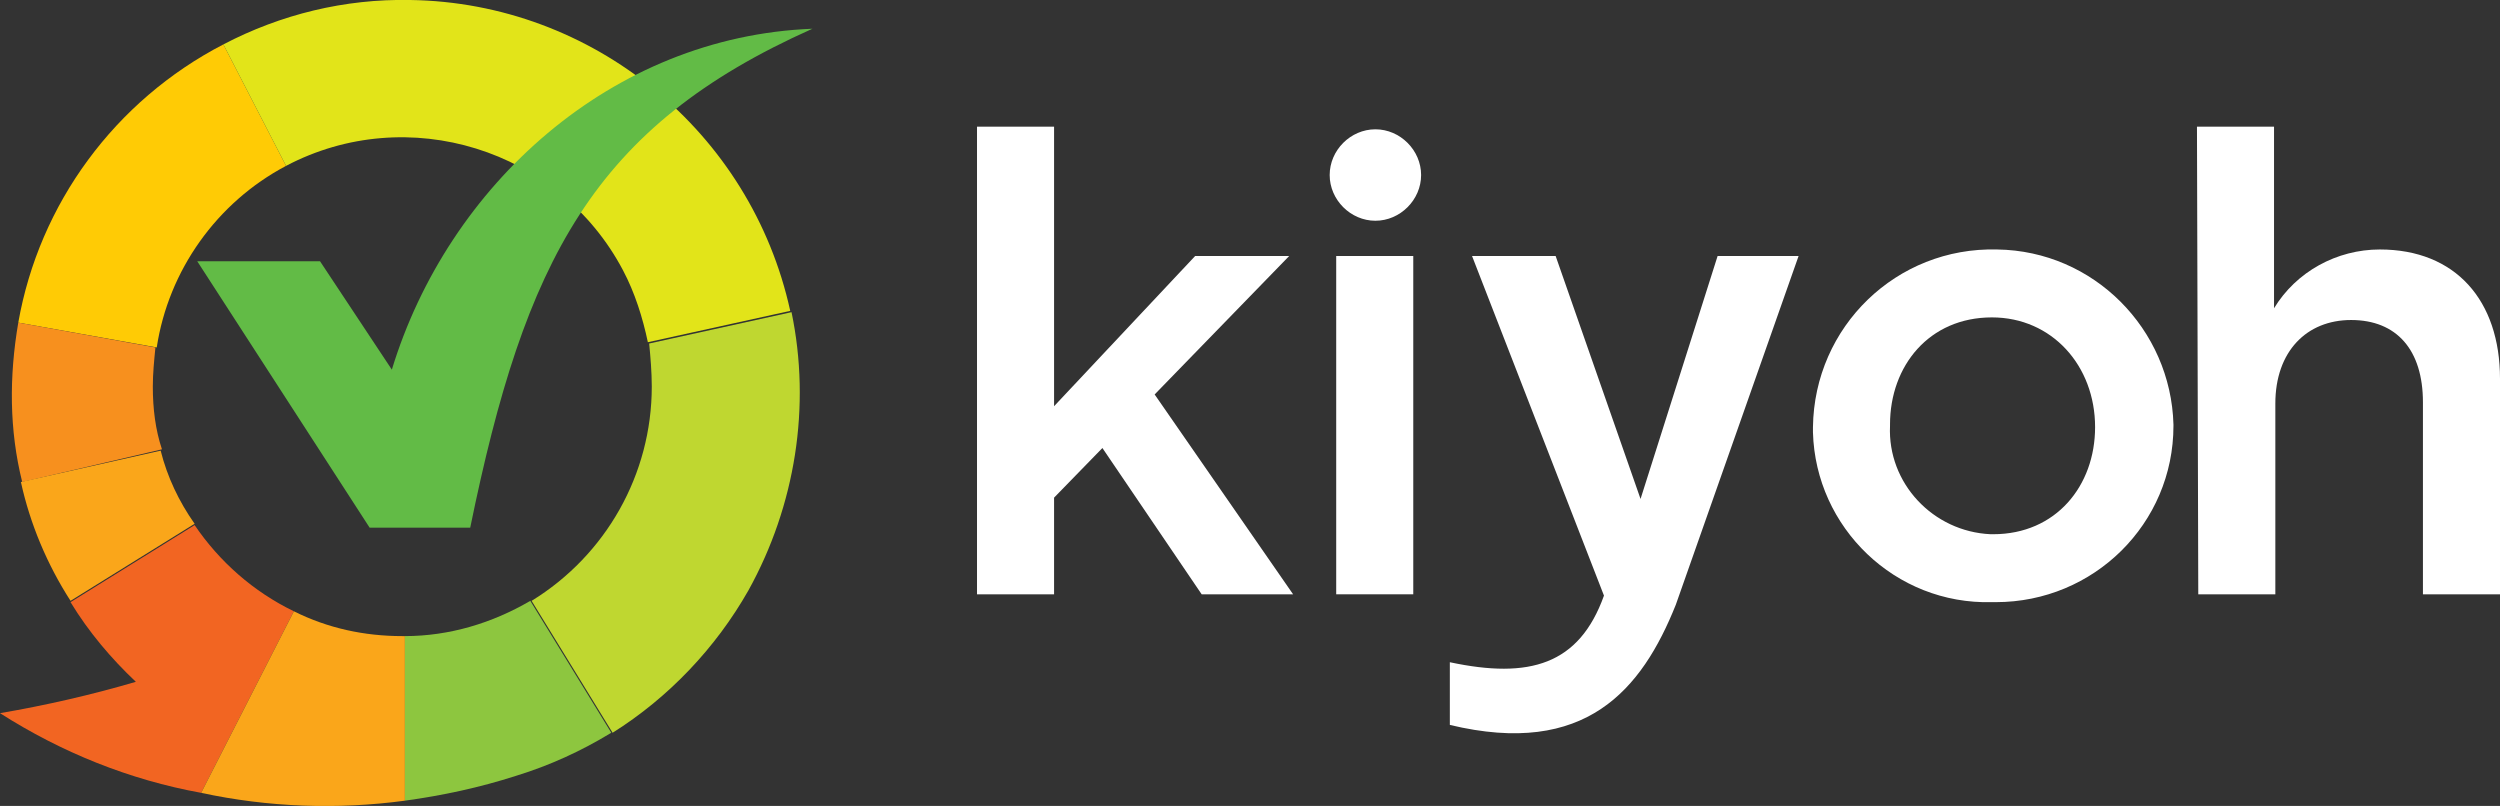 <?xml version="1.0" encoding="utf-8"?>
<!-- Generator: Adobe Illustrator 25.4.1, SVG Export Plug-In . SVG Version: 6.00 Build 0)  -->
<svg version="1.1" id="Laag_1" xmlns="http://www.w3.org/2000/svg" xmlns:xlink="http://www.w3.org/1999/xlink" x="0px" y="0px"
	 width="191.4px" height="61.7px" viewBox="0 0 191.4 61.7" style="enable-background:new 0 0 191.4 61.7;" xml:space="preserve">
<rect x="0" y="0" width="191.4" height="61.7" fill="#333333" stroke="none"/>
<style type="text/css">
	.st0{fill:#FFFFFF;}
	.st1{fill:#FFCB05;}
	.st2{fill:#F7901E;}
	.st3{fill:#FAA61A;}
	.st4{fill:#F26522;}
	.st5{fill:#8DC63F;}
	.st6{fill:#BFD730;}
	.st7{fill:#E2E419;}
	.st8{fill:#62BB46;}
</style>
<polygon class="st0" points="74.8,9.7 80.7,9.7 80.7,31.1 91.5,19.6 98.7,19.6 88.4,30.2 99,45.5 92,45.5 84.4,34.3 80.7,38.1 
	80.7,45.5 74.8,45.5 "/>
<rect x="102.3" y="19.6" class="st0" width="5.9" height="25.9"/>
<path class="st0" d="M160.4,32.7L160.4,32.7c0-4.7-3.3-8.4-7.9-8.4c-4.8,0-7.8,3.7-7.8,8.2v0.1c-0.2,4.4,3.3,8.1,7.7,8.3
	c0.1,0,0.2,0,0.2,0C157.4,40.9,160.4,37.2,160.4,32.7 M138.8,32.7L138.8,32.7c0.1-7.7,6.4-13.8,14.1-13.6
	c7.4,0.1,13.3,6.1,13.5,13.4v0.1c0,7.5-6.1,13.5-13.6,13.5c-0.1,0-0.2,0-0.3,0c-7.4,0.2-13.5-5.7-13.7-13
	C138.8,33,138.8,32.9,138.8,32.7"/>
<path class="st0" d="M168.2,9.7h5.9v13.9c1.7-2.8,4.8-4.5,8.1-4.5c5.8,0,9.2,3.9,9.2,9.9v16.5h-5.9V30.8c0-4-2-6.3-5.5-6.3
	c-3.4,0-5.8,2.4-5.8,6.4v14.6h-5.9L168.2,9.7z"/>
<path class="st0" d="M108.8,13.4c0,1.9-1.6,3.5-3.5,3.5c-1.9,0-3.5-1.6-3.5-3.5c0-1.9,1.6-3.5,3.5-3.5
	C107.2,9.9,108.8,11.5,108.8,13.4"/>
<path class="st0" d="M131.5,19.6h6.2l-9.4,26.7c-2.6,6.5-6.9,11.7-17.3,9.2v-4.8c6.1,1.3,9.9,0.2,11.8-5.1l-10.1-26h6.4l6.5,18.6
	L131.5,19.6z"/>
<path class="st1" d="M21.9,12.7l-4.8-9.3C8.8,7.7,3,15.6,1.4,24.7l10.6,1.9C12.9,20.7,16.6,15.5,21.9,12.7"/>
<path class="st2" d="M11.7,29.6c0-1,0.1-2,0.2-3L1.4,24.7c-0.7,4.1-0.7,8.2,0.3,12.2l10.7-2.5C11.9,32.9,11.7,31.3,11.7,29.6"/>
<path class="st3" d="M12.3,34.5L1.6,36.9c0.7,3.2,2,6.3,3.8,9.1l9.5-5.9C13.7,38.4,12.8,36.5,12.3,34.5"/>
<path class="st4" d="M14.9,40.2l-9.5,5.9c1.4,2.3,3.1,4.3,5,6.1C7,53.2,3.5,54,0,54.6c4.7,3,9.9,5.1,15.4,6.1l7.1-13.9
	C19.4,45.3,16.8,43,14.9,40.2"/>
<path class="st3" d="M30.8,48.7c-2.9,0-5.7-0.6-8.3-1.9l-7.1,13.9c5.1,1.1,10.4,1.3,15.6,0.6V48.7C30.9,48.7,30.9,48.7,30.8,48.7"/>
<path class="st5" d="M31,48.7v12.6c2.9-0.4,5.7-1,8.5-1.9l0,0c2.6-0.8,5-1.9,7.3-3.3L40.6,46C37.7,47.7,34.4,48.7,31,48.7"/>
<path class="st6" d="M49.9,29.6c0,6.7-3.5,12.9-9.2,16.4l6.2,10.1c4.3-2.7,7.9-6.5,10.4-10.9l0,0c3.6-6.5,4.8-14.1,3.3-21.3
	l-10.9,2.4C49.8,27.3,49.9,28.5,49.9,29.6"/>
<path class="st7" d="M31.4,0c-5-0.1-9.9,1.1-14.3,3.4l4.8,9.3c9.3-4.9,20.9-1.3,25.8,8c0.9,1.7,1.5,3.6,1.9,5.5l10.9-2.4
	C57.5,10.1,45.4,0.2,31.4,0"/>
<path class="st8" d="M30,28.3L24.5,20h-9.4l13.2,20.4l7.7,0c4.2-20.5,9.4-30.7,26.2-38.2C46.8,2.8,34.3,14.2,30,28.3"/>
</svg>
